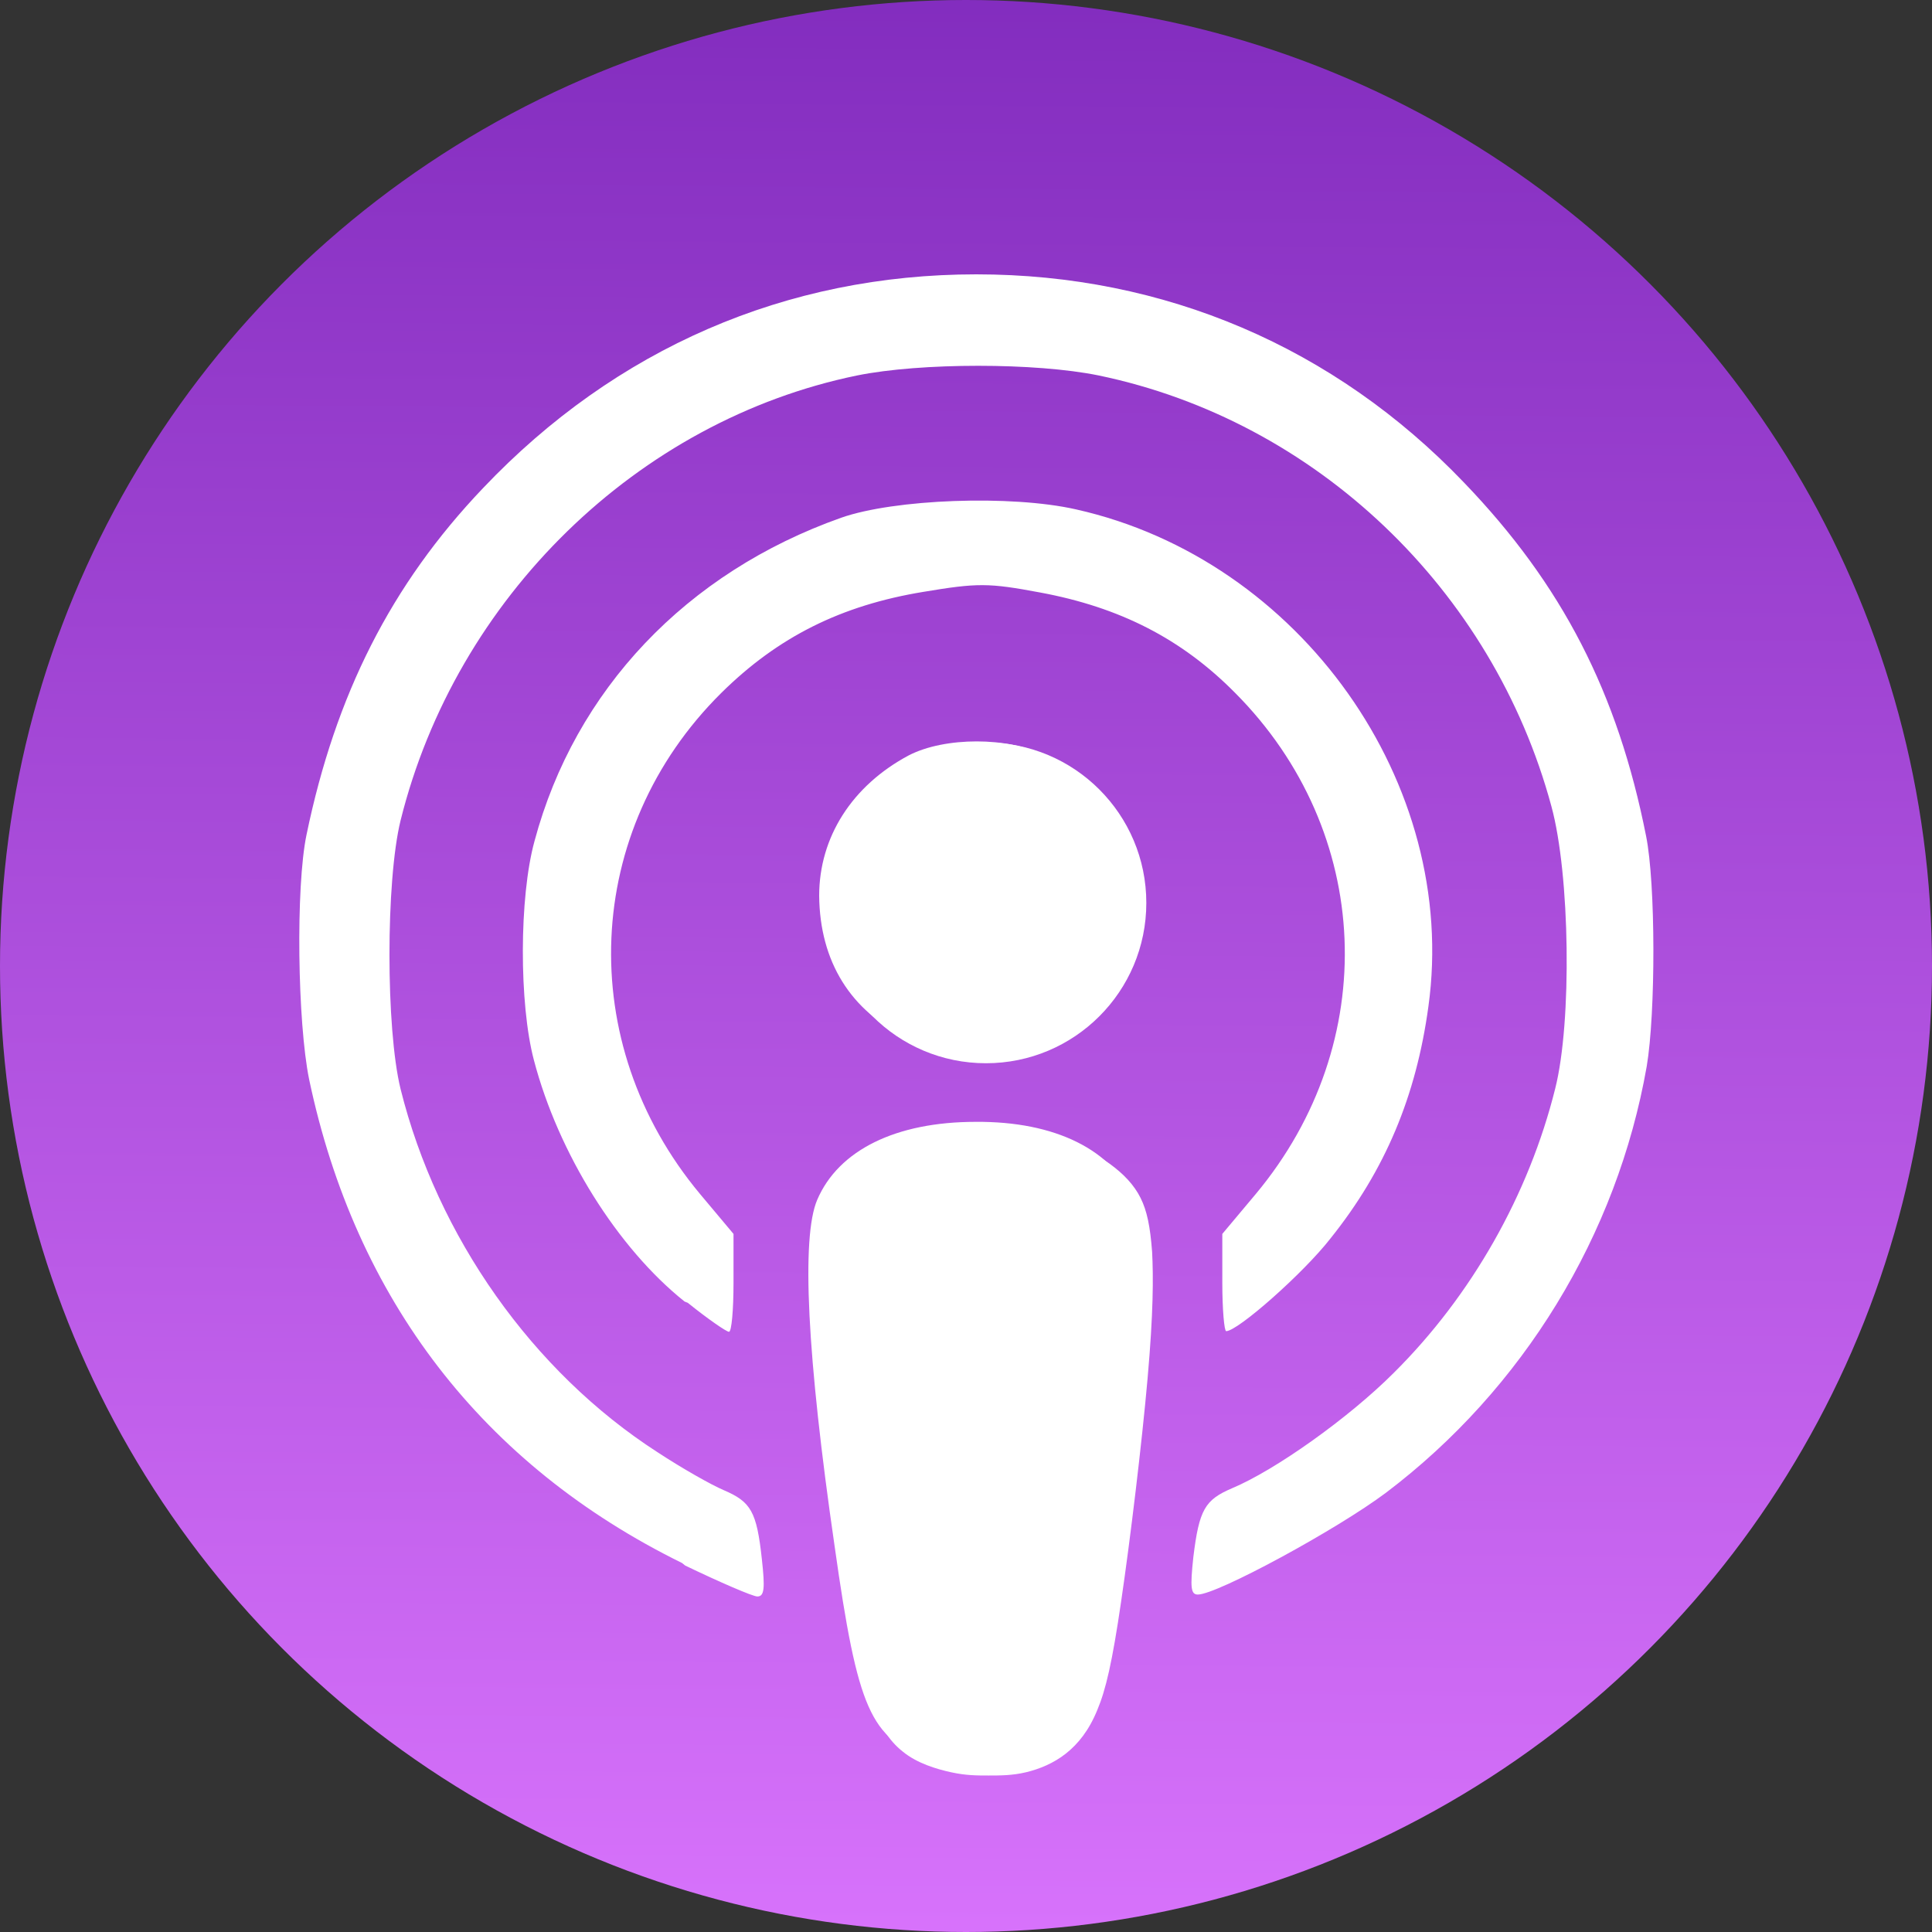 <?xml version="1.0" encoding="utf-8"?>
<!-- Generator: Adobe Illustrator 23.1.1, SVG Export Plug-In . SVG Version: 6.00 Build 0)  -->
<svg version="1.1" id="Layer_1" xmlns="http://www.w3.org/2000/svg" xmlns:xlink="http://www.w3.org/1999/xlink" x="0px" y="0px"
	 viewBox="0 0 300 300" style="enable-background:new 0 0 300 300;" xml:space="preserve">
<rect x="0" y="0" width="300" height="300" fill="#333333" stroke="none"/>
<style type="text/css">
	.st0{fill:url(#SVGID_1_);}
	.st1{fill:#FFFFFF;}
</style>
<linearGradient id="SVGID_1_" gradientUnits="userSpaceOnUse" x1="151.28" y1="-3.089" x2="148.752" y2="299.323">
	<stop  offset="0" style="stop-color:#822CBE"/>
	<stop  offset="1" style="stop-color:#D772FB"/>
</linearGradient>
<circle class="st0" cx="150" cy="150" r="150"/>
<path class="st1" d="M144.1,273.1c-8.9-3.2-10.9-7.5-14.5-33c-4.3-29.6-5.2-48-2.7-53.8c3.3-7.7,12.2-12.1,24.6-12.1
	c12.4-0.1,21.3,4.4,24.6,12.1c2.5,5.8,1.6,24.1-2.7,53.8c-2.9,20.7-4.5,25.9-8.5,29.5C159.4,274.4,151.6,275.8,144.1,273.1
	L144.1,273.1z M105.9,242.7C75,227.5,55.2,201.8,48,167.6c-1.8-8.8-2.1-29.9-0.4-38c4.5-21.7,13.1-38.8,27.4-53.8
	c20.6-21.7,47.1-33.2,76.6-33.2c29.2,0,55.6,11.3,75.7,32.3c15.3,15.9,23.9,32.7,28.3,54.9c1.5,7.4,1.5,27.5,0.1,35.8
	c-4.6,26.2-19.2,50.1-40.5,66.2c-7.6,5.7-26.2,15.8-29.2,15.8c-1.1,0-1.2-1.1-0.7-5.8c0.9-7.4,1.8-8.9,6-10.7
	c6.7-2.8,18.1-10.9,25.1-17.9c12.1-12,21-27.7,25.1-44.2c2.6-10.3,2.3-33.2-0.6-43.8c-9.1-33.7-36.6-59.9-70.3-66.9
	c-9.8-2-27.6-2-37.5,0c-34.1,7-62.3,34.5-70.9,69.1c-2.3,9.4-2.3,32.3,0,41.7c5.7,22.9,20.5,43.9,39.9,56.4
	c3.8,2.5,8.4,5.1,10.3,5.9c4.2,1.8,5.1,3.3,5.9,10.7c0.5,4.5,0.4,5.8-0.7,5.8c-0.7,0-5.8-2.2-11.2-4.8L105.9,242.7z M106.3,202.1
	c-10.4-8.3-19.6-23-23.4-37.5c-2.3-8.7-2.3-25.3,0.1-34c6.3-23.5,23.6-41.7,47.6-50.2c8.2-2.9,26.4-3.6,36.5-1.3
	c34.8,7.8,59.5,42.6,54.7,77.2c-1.9,13.9-6.7,25.4-15.2,36c-4.2,5.4-14.4,14.4-16.2,14.4c-0.3,0-0.6-3.4-0.6-7.5v-7.6l5.2-6.2
	c19.6-23.5,18.2-56.3-3.2-77.8c-8.3-8.4-17.9-13.3-30.3-15.6c-8-1.5-9.7-1.5-18.1-0.1c-12.8,2.1-22.6,7-31.4,15.7
	c-21.5,21.3-22.9,54.3-3.3,77.8l5.2,6.2v7.6c0,4.2-0.3,7.6-0.7,7.6c-0.4,0-3.3-2-6.4-4.5L106.3,202.1z M141,161.2
	c-8.9-4.1-13.7-11.9-13.8-22.1c0-9.1,5.1-17.1,13.9-21.8c5.6-2.9,15.5-2.9,21.1,0c6.1,3.2,11.1,9.3,13,15.7
	c5.8,19.7-15.1,37-34,28.2L141,161.2z"/>
<circle class="st1" cx="153.1" cy="140.2" r="24.9"/>
<path class="st1" d="M155.5,174.8c1.7,0.2,5.2,0.7,8.4,1.7c3.2,1,6.1,2.6,8.4,4.2c2.2,1.6,3.8,3.3,4.8,5.3s1.5,4.4,1.8,8.4
	c0.2,3.9,0.2,9.4-0.7,19.6c-0.9,10.2-2.7,25.1-4.1,34.6c-1.4,9.6-2.4,13.8-3.7,16.9c-1.3,3.2-3,5.3-4.9,6.8s-4.1,2.4-6.2,2.9
	c-2.1,0.5-4,0.5-5.8,0.5s-3.5,0-5.8-0.5s-5.3-1.4-7.5-3.2c-2.3-1.8-3.8-4.4-5-7.8s-2.1-7.5-3.3-15.7c-1.2-8.2-2.8-20.4-3.8-29.7
	c-1-9.3-1.4-15.7-1.5-20c-0.1-4.3,0.1-6.4,0.6-8.5c0.5-2,1.3-3.9,2.4-5.5c1.1-1.6,2.5-3,4-4.1c1.4-1.1,2.9-1.9,4.7-2.5
	c1.7-0.7,3.8-1.3,6.4-1.8c2.6-0.5,5.6-1,7.1-1.2c1.5-0.2,1.5-0.2,3.3,0L155.5,174.8z"/>
</svg>
